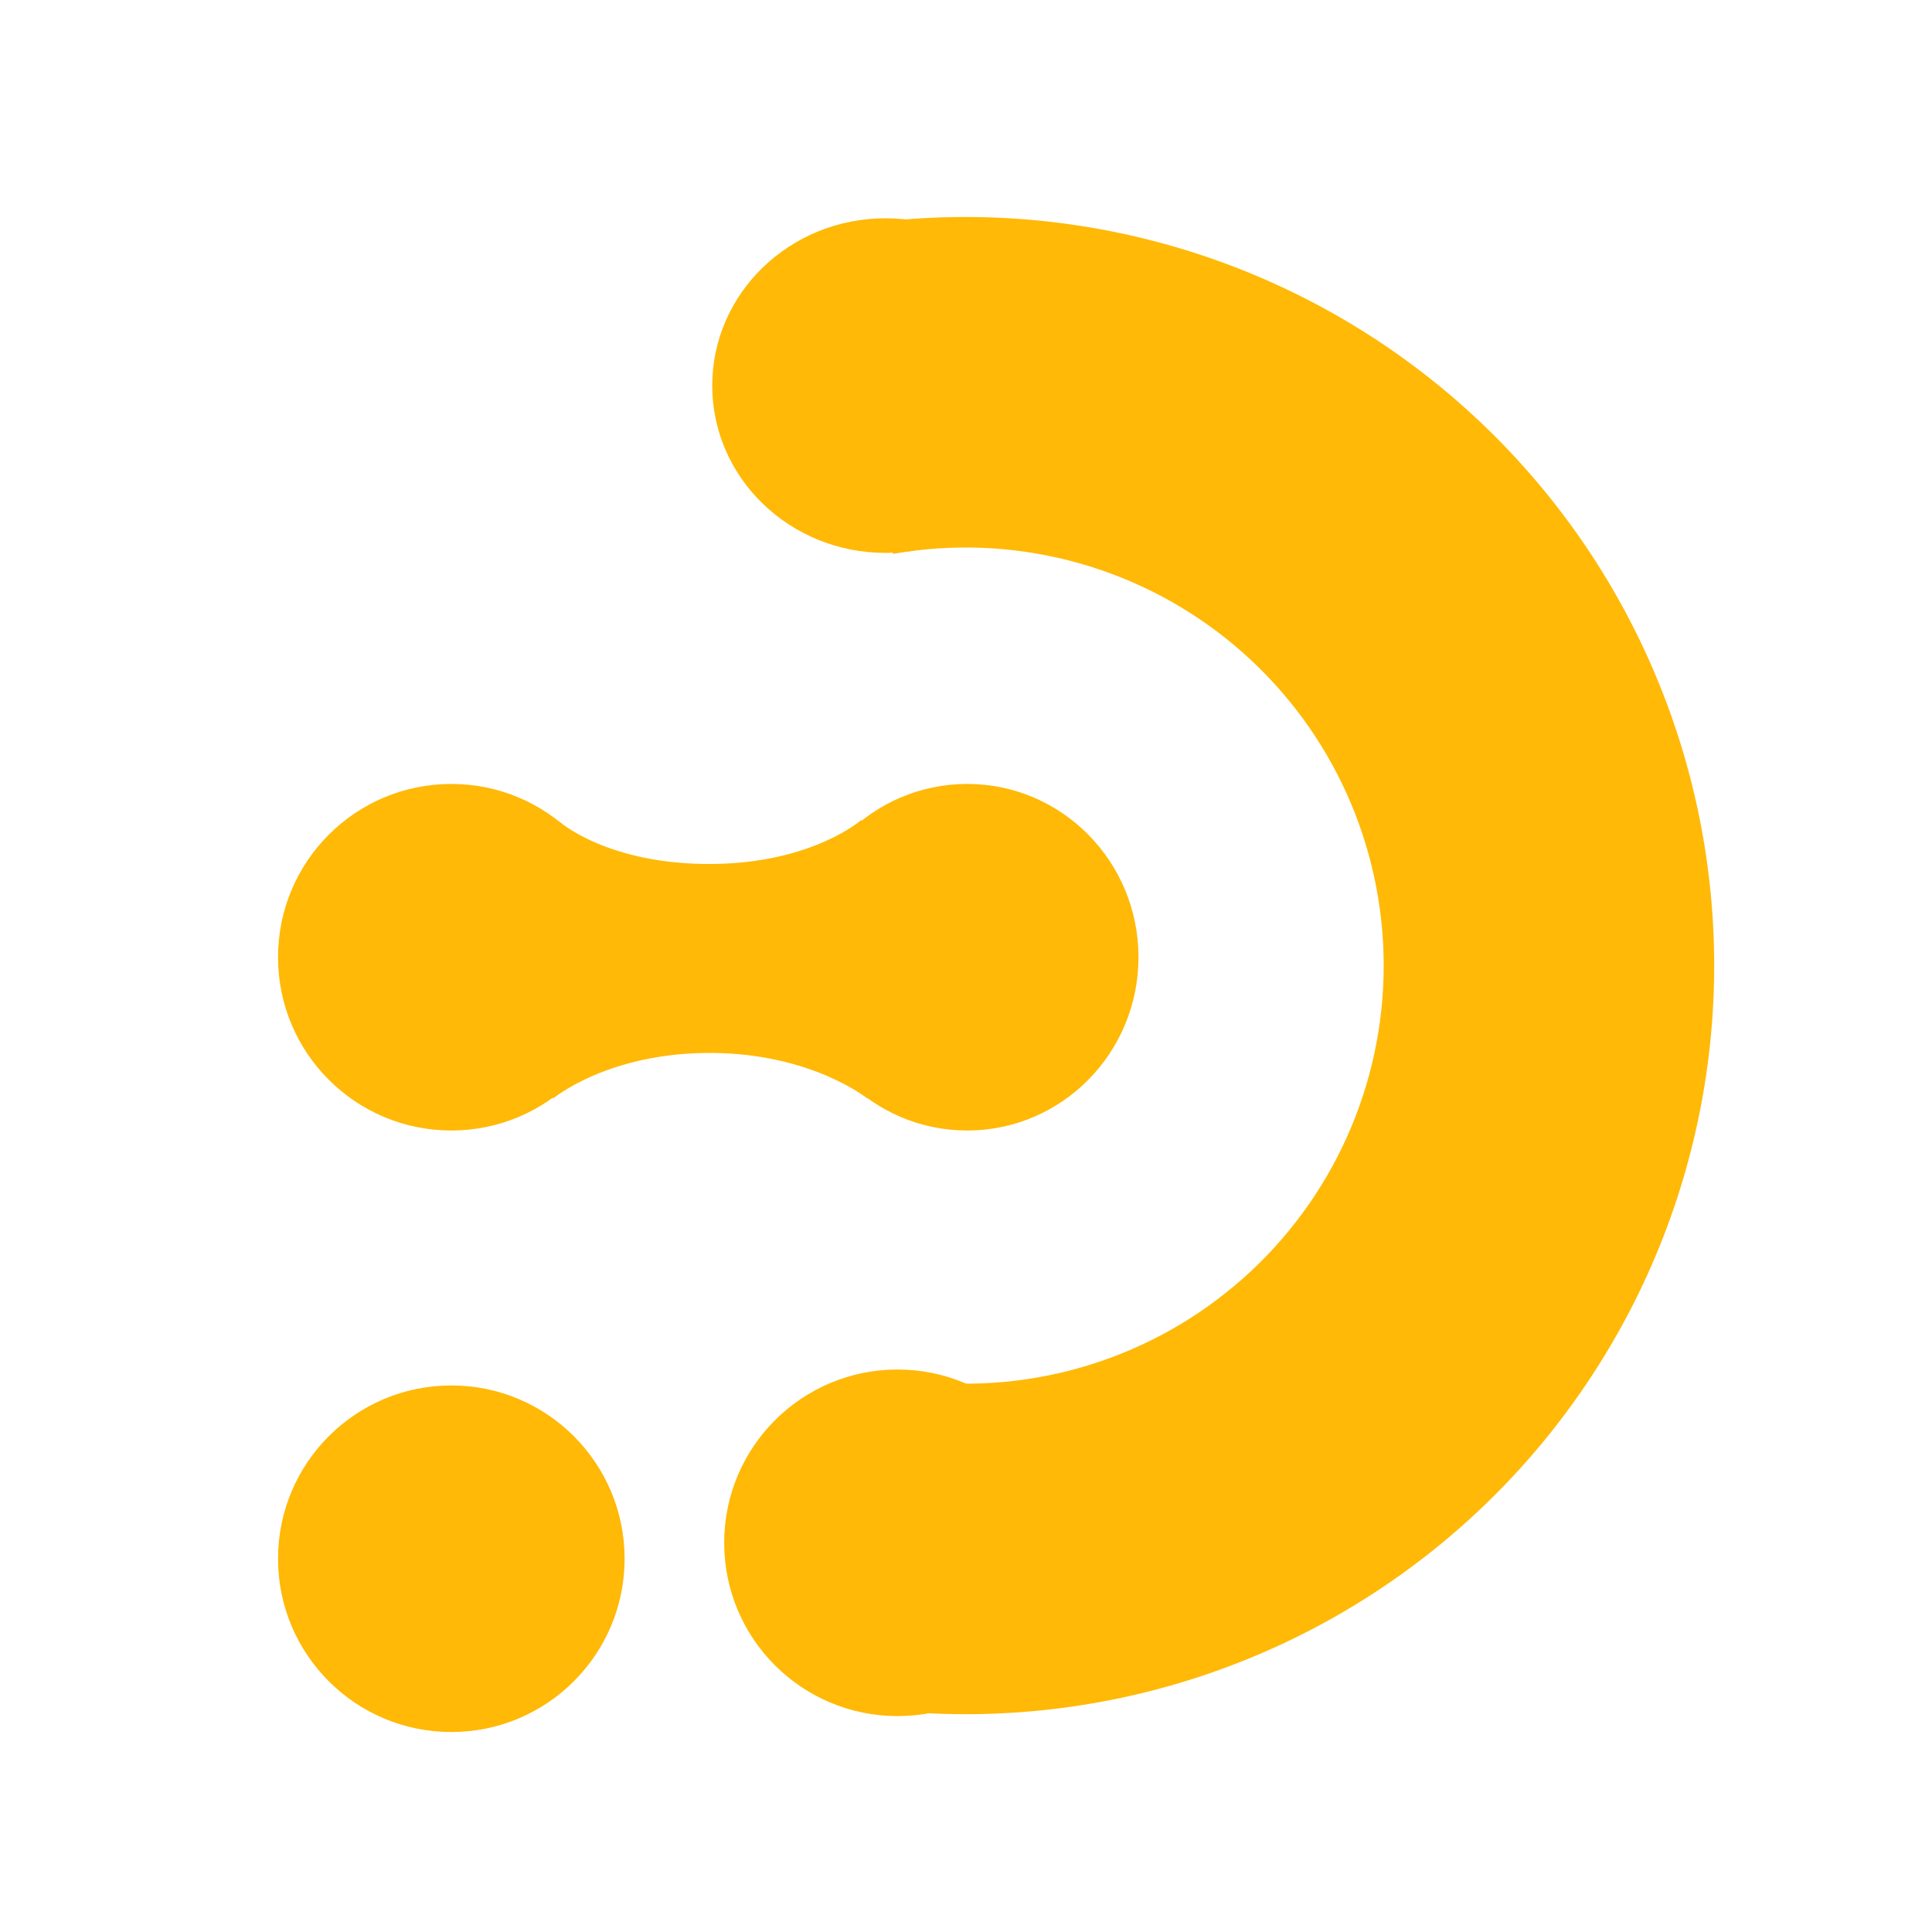 <svg width="485" height="485" viewBox="0 0 485 485" fill="none" xmlns="http://www.w3.org/2000/svg">
<path d="M229.726 429.894C256.257 431.687 282.867 427.829 307.797 418.575C332.726 409.321 355.408 394.881 374.342 376.211C393.277 357.54 408.034 335.063 417.638 310.266C427.241 285.47 431.473 258.917 430.053 232.363C428.632 205.809 421.593 179.859 409.4 156.228C397.206 132.597 380.136 111.822 359.318 95.278C338.5 78.733 314.408 66.795 288.633 60.253C262.859 53.71 235.99 52.712 209.801 57.325L224.192 139.032C238.819 136.456 253.826 137.014 268.221 140.668C282.616 144.322 296.072 150.989 307.7 160.23C319.327 169.47 328.861 181.073 335.671 194.271C342.481 207.47 346.413 221.963 347.206 236.794C347.999 251.624 345.636 266.454 340.272 280.304C334.908 294.153 326.666 306.707 316.091 317.135C305.516 327.562 292.847 335.627 278.924 340.796C265.001 345.964 250.139 348.119 235.321 347.117L229.726 429.894Z" fill="#FFB906"/>
<circle cx="225.297" cy="387.297" r="43.5" fill="#FFB906"/>
<ellipse cx="222.297" cy="96.797" rx="43.5" ry="42" fill="#FFB906"/>
<ellipse cx="242.797" cy="240.297" rx="43" ry="43.5" fill="#FFB906"/>
<circle cx="113.297" cy="240.297" r="43.5" fill="#FFB906"/>
<circle cx="113.297" cy="391.297" r="43.5" fill="#FFB906"/>
<path d="M217.797 275.797L216.278 205.797C216.278 205.797 204.015 216.707 178.677 216.89C152.468 217.079 140.316 206.18 140.316 206.18L138.797 275.797C138.797 275.797 152.634 264.163 178.677 264.322C203.843 264.475 217.797 275.797 217.797 275.797Z" fill="#FFB906"/>
</svg>
